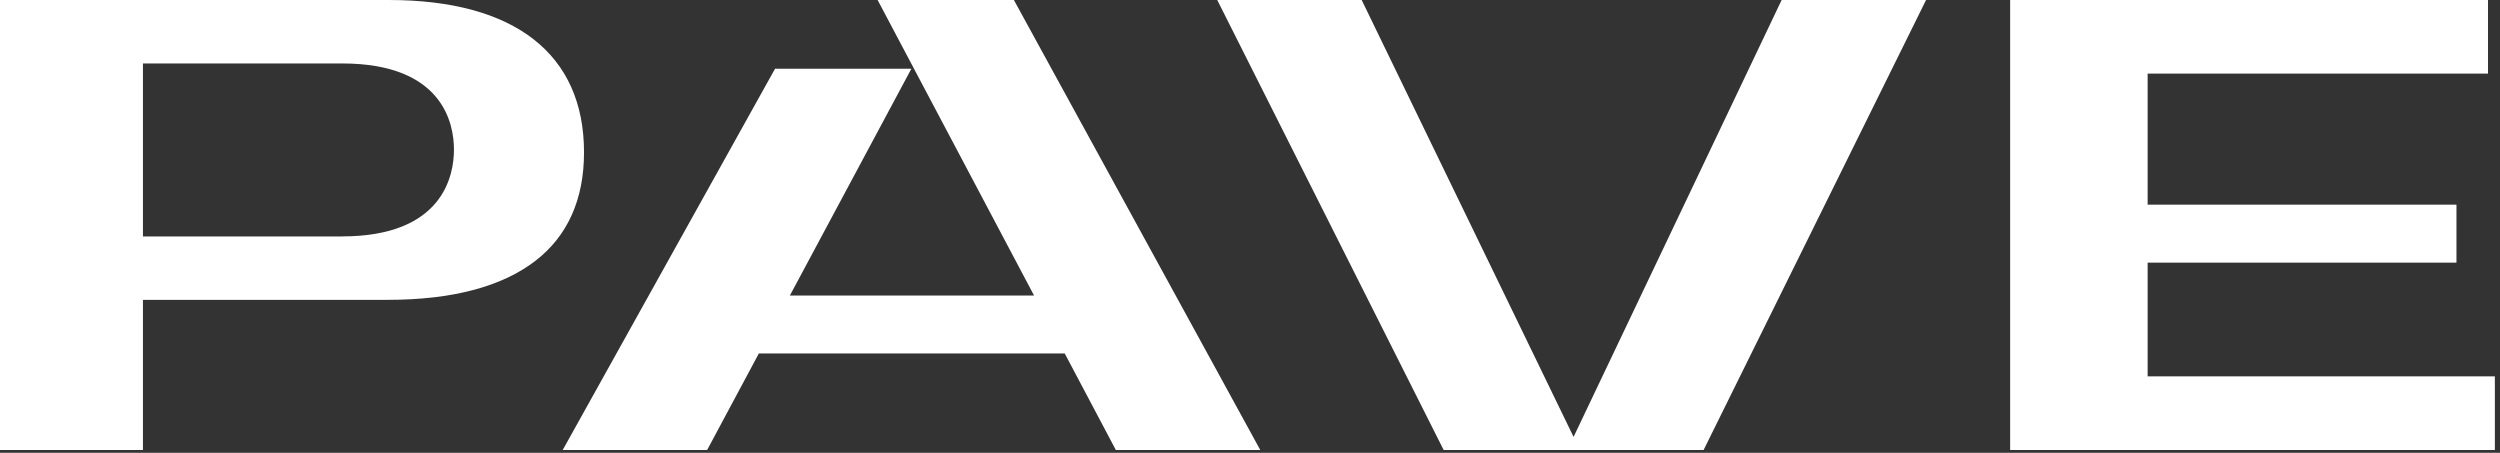 <svg width="392" height="71" viewBox="0 0 392 71" fill="none" xmlns="http://www.w3.org/2000/svg">
<rect x="0" y="0" width="392" height="71" fill="#333333" stroke="none"/>
<path d="M53.628 37.068V37.075H22.415V9.948H53.628C69.465 9.948 71.181 19.392 71.181 23.457C71.181 27.522 69.472 37.068 53.628 37.068ZM60.974 -1.88508e-06H0V70.561H22.415V47.016H60.763C70.888 47.016 78.692 44.96 83.962 40.888C89.007 36.993 91.574 31.274 91.574 23.879C91.574 8.484 80.707 -1.88508e-06 60.974 -1.88508e-06Z" fill="white"/>
<path d="M336.748 59.013V41.181H385.173V32.091H336.748V11.541H390.116V-0H315.19V70.561H391.192V59.013H336.748Z" fill="white"/>
<path d="M246.736 68.507L213.51 -1.88508e-06H190.863L226.365 70.561H267.124L302.007 -1.88508e-06H279.36L246.736 68.507Z" fill="white"/>
<path d="M137.61 -0L162.139 46.335H123.855L142.901 10.779H121.527L88.231 70.561H110.878L118.986 55.425H166.951L174.964 70.561H197.611L158.976 -0H137.61Z" fill="white"/>
</svg>
